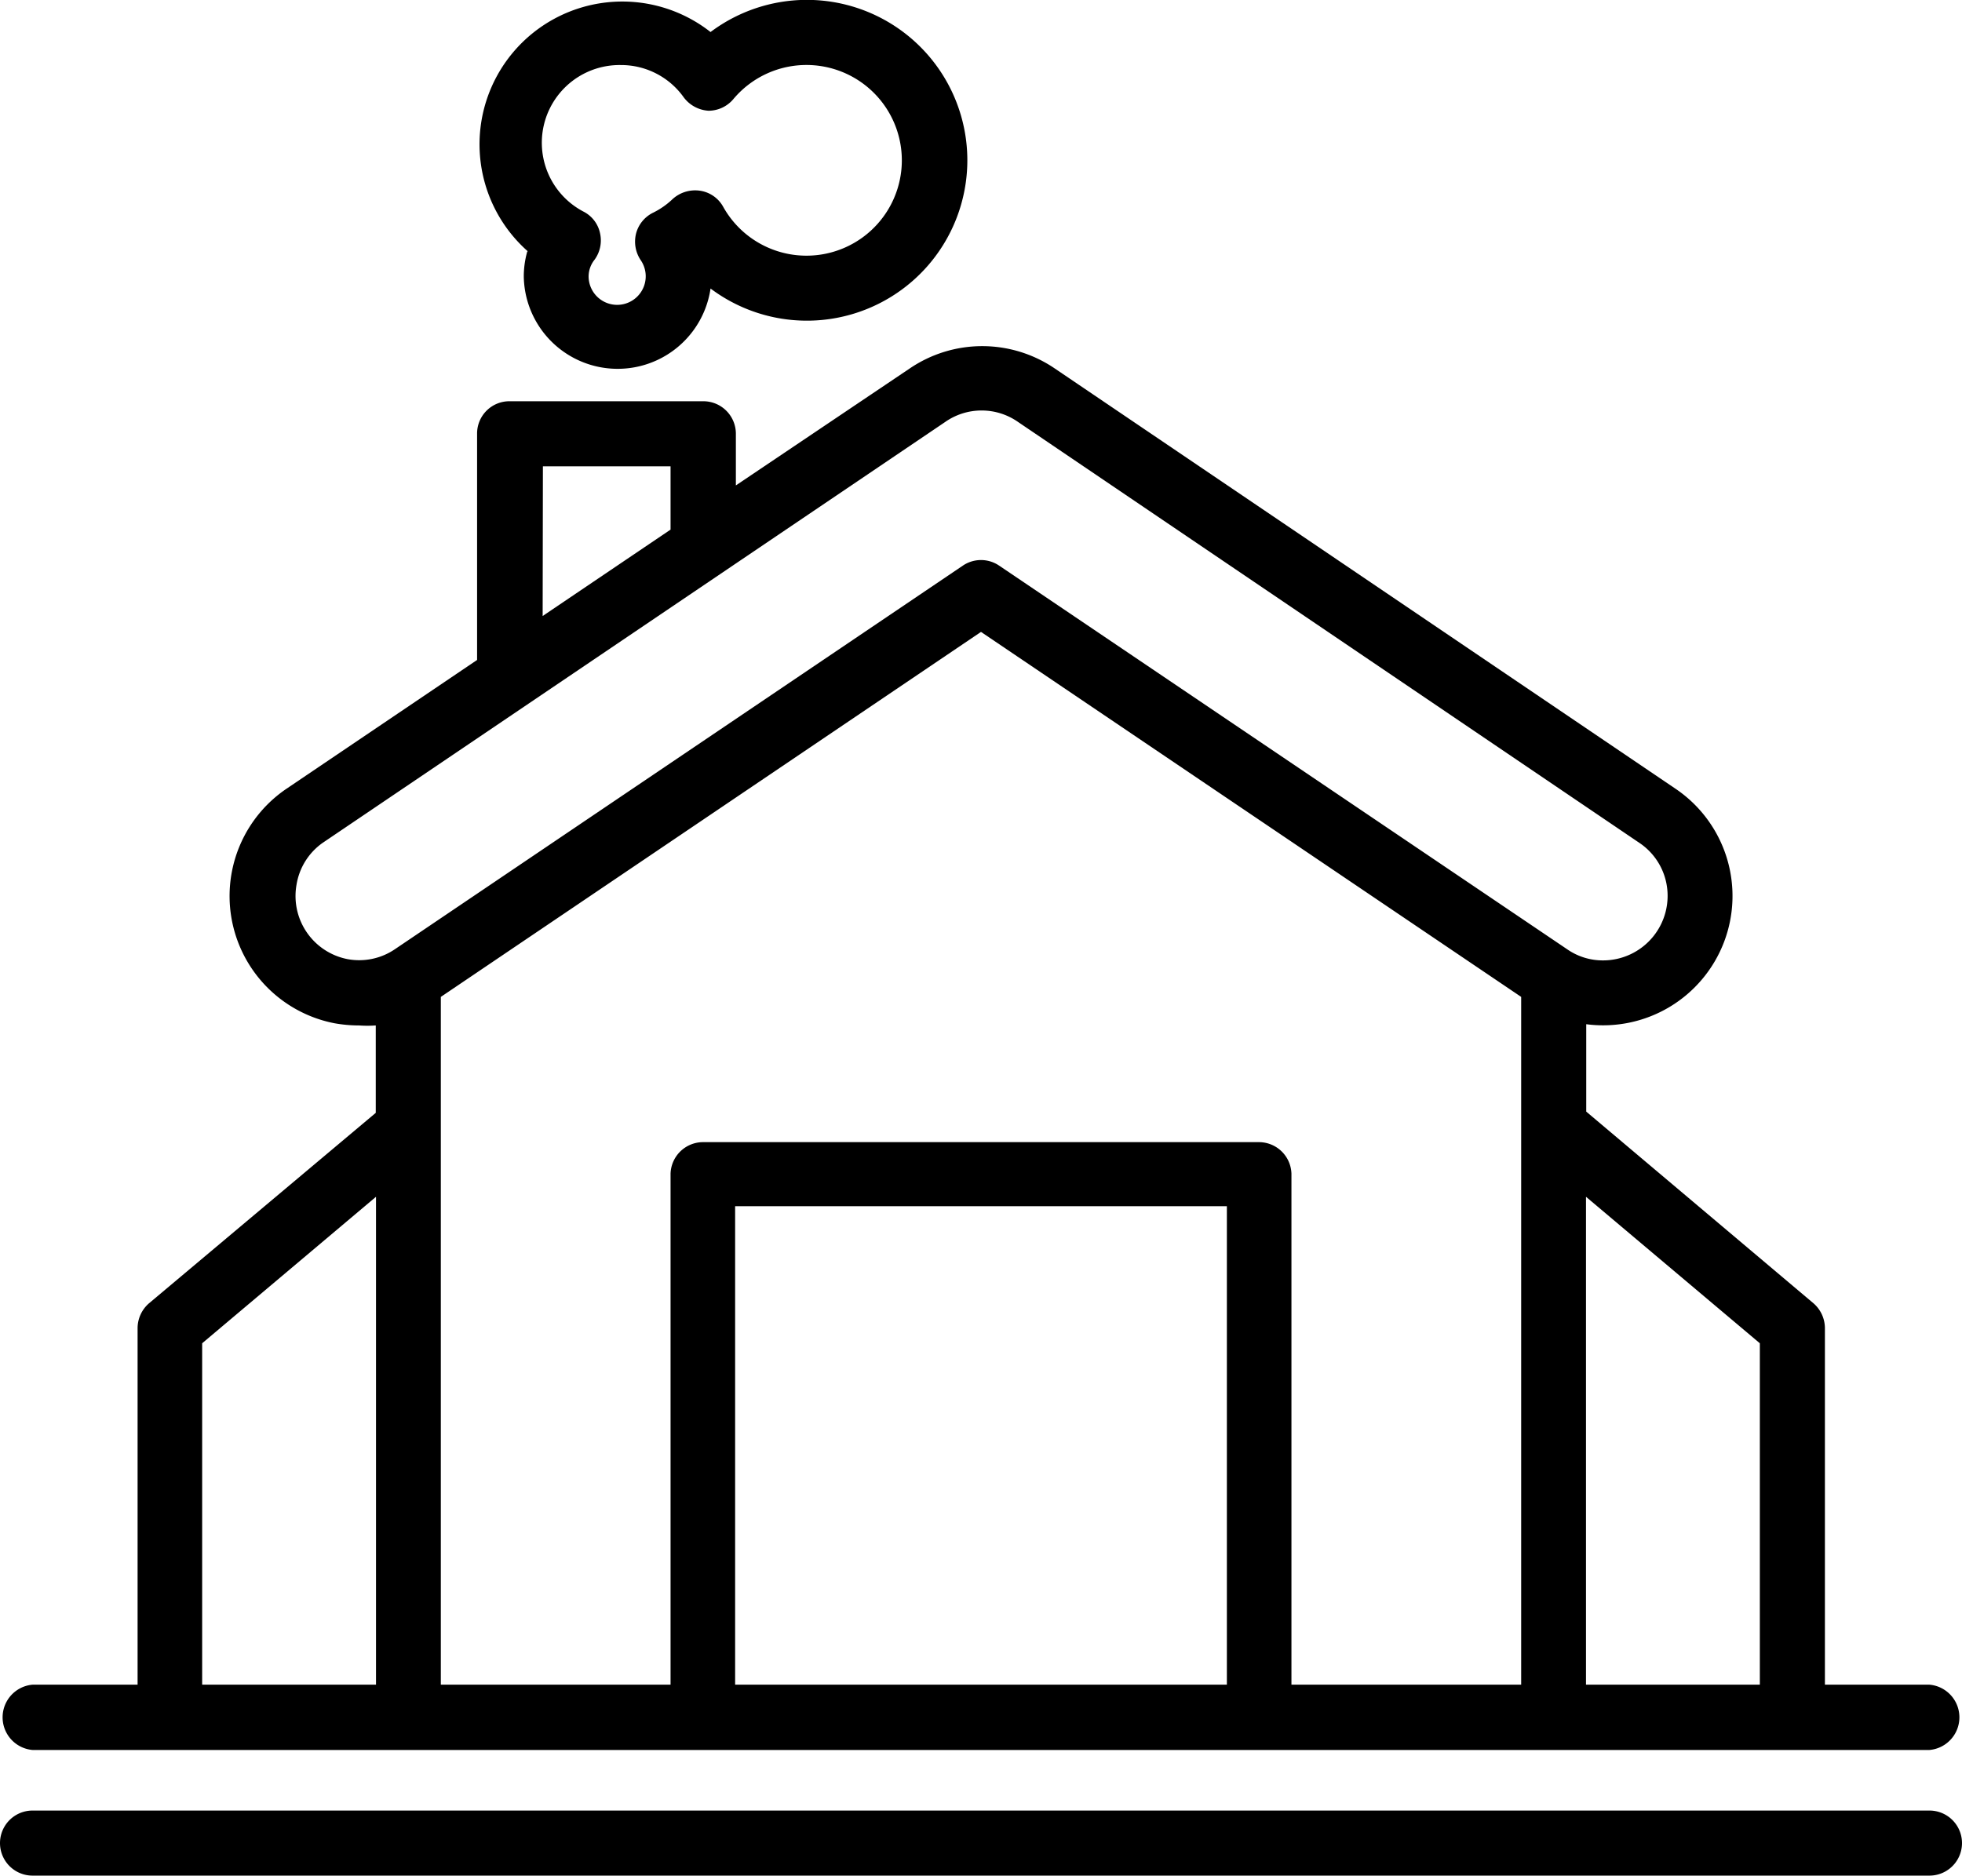 <svg xmlns="http://www.w3.org/2000/svg" viewBox="0 0 79 75.54"><defs><style>.cls-1{fill:#000000;}</style></defs><g id="Capa_2" data-name="Capa 2"><g id="Capa_1-2" data-name="Capa 1"><path class="cls-1" d="M1.31,70.48H77.69a1.32,1.32,0,0,0,0-2.63H73.48V53.49a1.33,1.33,0,0,0-.46-1l-9.15-7.72V41.25a5.21,5.21,0,0,0,3.6-9.48l-25-16.93a5.19,5.19,0,0,0-5.84,0l-7,4.71V17.47a1.31,1.31,0,0,0-1.31-1.31H20.52a1.3,1.3,0,0,0-1.31,1.31v9.11l-7.68,5.19a5.22,5.22,0,0,0,1.93,9.44,5.63,5.63,0,0,0,1,.09,4.91,4.91,0,0,0,.67,0v3.52L6,52.49a1.33,1.33,0,0,0-.46,1V67.85H1.31a1.32,1.32,0,0,0,0,2.63ZM17.75,40.15,39.5,25.45l21.75,14.7v27.7H52V47.27A1.31,1.31,0,0,0,50.71,46H28.29A1.31,1.31,0,0,0,27,47.27V67.85H17.75ZM49.4,67.85H29.6V48.58H49.4ZM70.86,54.1V67.85h-7V48.2Zm-49-35.32H27v2.55l-5.15,3.48ZM14,38.63a2.59,2.59,0,0,1-2.06-3A2.56,2.56,0,0,1,13,33.94L38.05,17A2.56,2.56,0,0,1,41,17L66,33.94a2.56,2.56,0,0,1,1.1,1.65,2.6,2.6,0,0,1-2.55,3.09,2.51,2.51,0,0,1-1.45-.45L40.23,22.78a1.3,1.3,0,0,0-1.46,0L15.9,38.23A2.56,2.56,0,0,1,14,38.63ZM8.14,54.1l7-5.9V67.85h-7Z"/><path class="cls-1" d="M77.69,72.92H1.31a1.31,1.31,0,0,0,0,2.62H77.69a1.31,1.31,0,0,0,0-2.62Z"/><path class="cls-1" d="M21.23,10.13a3.73,3.73,0,0,0-.14,1,3.78,3.78,0,0,0,7.52.49,6.46,6.46,0,1,0,0-10.33,5.75,5.75,0,0,0-7.36,8.83ZM25,2.62a3.09,3.09,0,0,1,2.53,1.3,1.35,1.35,0,0,0,1,.54,1.31,1.31,0,0,0,1-.47,3.84,3.84,0,1,1-.41,4.34,1.28,1.28,0,0,0-.94-.65,1.35,1.35,0,0,0-1.1.34,3.15,3.15,0,0,1-.77.54,1.3,1.3,0,0,0-.7.85,1.34,1.34,0,0,0,.19,1.07,1.15,1.15,0,1,1-2.1.66,1.09,1.09,0,0,1,.24-.68,1.32,1.32,0,0,0,.22-1.07,1.27,1.27,0,0,0-.67-.87A3.13,3.13,0,0,1,25,2.62Z"/></g></g></svg>